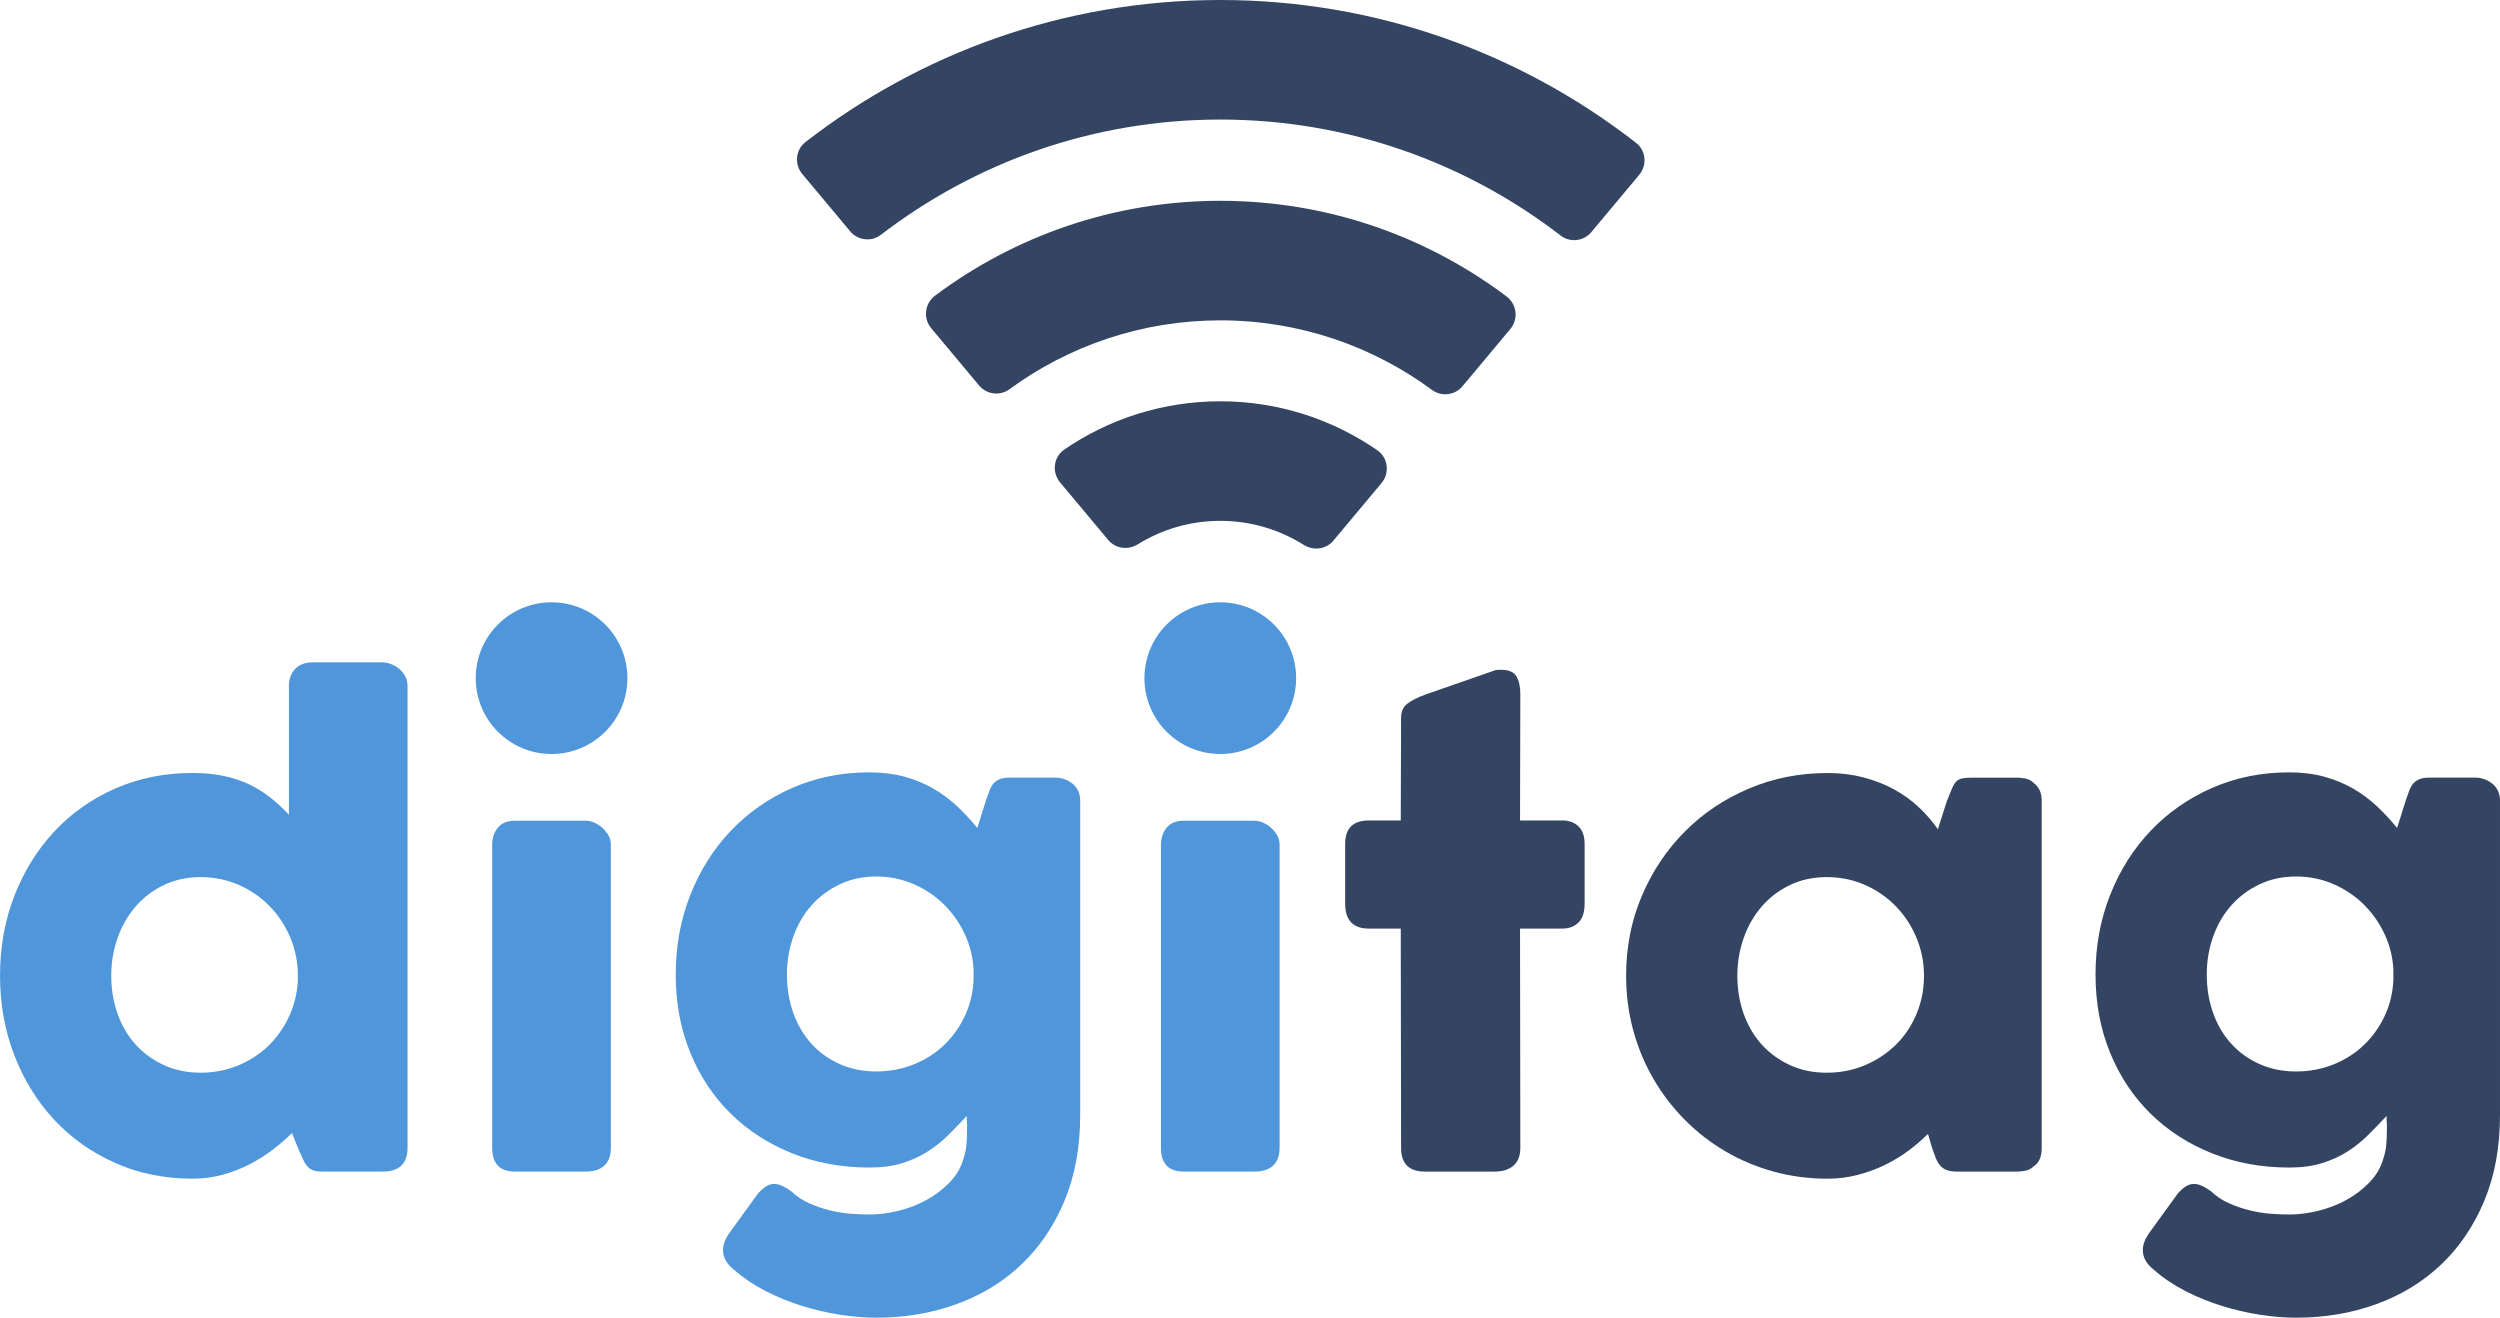 <?xml version="1.0" encoding="UTF-8"?>
<!DOCTYPE svg PUBLIC "-//W3C//DTD SVG 1.1//EN" "http://www.w3.org/Graphics/SVG/1.1/DTD/svg11.dtd">
<!-- Creator: CorelDRAW 2021 (64-Bit) -->
<svg xmlns="http://www.w3.org/2000/svg" xml:space="preserve" width="68.087mm" height="35.888mm" version="1.1" style="shape-rendering:geometricPrecision; text-rendering:geometricPrecision; image-rendering:optimizeQuality; fill-rule:evenodd; clip-rule:evenodd"
viewBox="0 0 2395.08 1262.43"
 xmlns:xlink="http://www.w3.org/1999/xlink"
 xmlns:xodm="http://www.corel.com/coreldraw/odm/2003">
 <defs>
  <style type="text/css">
   <![CDATA[
    .fil1 {fill:#334563;fill-rule:nonzero}
    .fil0 {fill:#4F96DB;fill-rule:nonzero}
   ]]>
  </style>
 </defs>
 <g id="Ebene_x0020_1">
  <g id="_2548785833248">
   <path class="fil0" d="M455.75 649.69c0,-40.13 32.54,-72.67 72.66,-72.67 40.13,0 72.67,32.54 72.67,72.67 0,40.13 -32.54,72.66 -72.67,72.66 -40.12,0 -72.66,-32.52 -72.66,-72.66z"/>
   <path class="fil0" d="M1096.4 649.69c0,-40.13 32.54,-72.67 72.66,-72.67 40.13,0 72.67,32.54 72.67,72.67 0,40.13 -32.54,72.66 -72.67,72.66 -40.12,0 -72.66,-32.52 -72.66,-72.66z"/>
   <path class="fil0" d="M279.74 1085.41c-5.32,5.33 -11.39,10.61 -18.2,15.84 -6.81,5.23 -14.21,9.91 -22.2,14.06 -7.99,4.14 -16.58,7.5 -25.75,10.06 -9.18,2.57 -18.9,3.84 -29.16,3.84 -26.84,0 -51.55,-5.02 -74.15,-15.09 -22.6,-10.06 -42.04,-23.84 -58.32,-41.3 -16.27,-17.47 -29,-38.03 -38.18,-61.71 -9.17,-23.69 -13.76,-49.14 -13.76,-76.38 0,-27.42 4.59,-52.94 13.76,-76.52 9.18,-23.58 21.92,-44.1 38.18,-61.58 16.28,-17.46 35.73,-31.17 58.32,-41.14 22.6,-9.96 47.31,-14.95 74.15,-14.95 10.86,0 20.77,0.94 29.75,2.82 8.98,1.87 17.17,4.58 24.57,8.14 7.41,3.55 14.21,7.8 20.42,12.72 6.22,4.94 12.09,10.36 17.61,16.28l0 -123.44c0,-6.32 1.94,-11.64 5.78,-15.98 3.85,-4.33 9.62,-6.51 17.31,-6.51l66.6 0c2.57,0 5.29,0.55 8.14,1.63 2.87,1.09 5.49,2.62 7.84,4.59 2.37,1.98 4.29,4.34 5.78,7.11 1.48,2.75 2.21,5.82 2.21,9.17l0 442.55c0,15.2 -7.99,22.79 -23.98,22.79l-58.01 0c-3.96,0 -7.01,-0.5 -9.18,-1.48 -2.17,-0.99 -4,-2.42 -5.47,-4.31 -1.47,-1.87 -2.81,-4.23 -4,-7.1 -1.18,-2.85 -2.67,-6.17 -4.44,-9.91l-5.62 -14.21zm-173.16 -150.68c0,13.03 2.01,25.21 6.07,36.56 4.03,11.36 9.8,21.17 17.31,29.46 7.5,8.29 16.53,14.84 27.09,19.68 10.55,4.84 22.24,7.25 35.07,7.25 12.63,0 24.52,-2.26 35.68,-6.8 11.14,-4.54 20.86,-10.81 29.15,-18.8 8.29,-7.99 14.95,-17.41 19.98,-28.27 5.04,-10.86 7.86,-22.5 8.44,-34.93l0 -4.14c0,-12.62 -2.37,-24.66 -7.1,-36.11 -4.74,-11.44 -11.31,-21.5 -19.7,-30.19 -8.39,-8.69 -18.25,-15.54 -29.6,-20.58 -11.36,-5.03 -23.63,-7.55 -36.85,-7.55 -12.83,0 -24.52,2.52 -35.07,7.55 -10.56,5.04 -19.59,11.89 -27.09,20.58 -7.51,8.69 -13.28,18.75 -17.31,30.19 -4.06,11.45 -6.07,23.49 -6.07,36.11z"/>
   <path class="fil0" d="M923.25 1109.39c1.38,-3.95 2.26,-8.29 2.67,-13.03 0.38,-4.73 0.58,-9.67 0.58,-14.8l0 -4c0,-0.89 -0.05,-1.64 -0.15,-2.22 -0.1,-0.59 -0.14,-1.34 -0.14,-2.22l0 -4c-5.73,6.12 -11.55,12.14 -17.47,18.05 -5.92,5.92 -12.48,11.21 -19.68,15.84 -7.21,4.64 -15.35,8.39 -24.42,11.24 -9.08,2.87 -19.64,4.3 -31.68,4.3 -26.64,0 -51.3,-4.53 -74,-13.61 -22.7,-9.07 -42.33,-21.75 -58.91,-38.04 -16.58,-16.28 -29.51,-35.76 -38.78,-58.46 -9.28,-22.7 -13.91,-47.66 -13.91,-74.89 0,-27.04 4.63,-52.35 13.91,-75.94 9.27,-23.58 22.2,-44.1 38.78,-61.58 16.58,-17.46 36.21,-31.17 58.91,-41.14 22.7,-9.97 47.36,-14.95 74,-14.95 12.23,0 23.39,1.39 33.46,4.14 10.06,2.77 19.28,6.56 27.67,11.39 8.39,4.84 16.03,10.51 22.95,17.03 6.9,6.51 13.31,13.43 19.23,20.72l8.29 -26.34c1.19,-3.35 2.27,-6.42 3.26,-9.18 0.98,-2.75 2.26,-5.08 3.85,-6.95 1.58,-1.87 3.6,-3.3 6.07,-4.29 2.46,-0.98 5.67,-1.48 9.62,-1.48l44.1 0c2.76,0 5.52,0.5 8.29,1.48 2.77,0.99 5.29,2.37 7.56,4.14 2.26,1.78 4.08,4.05 5.47,6.8 1.38,2.77 2.07,5.93 2.07,9.48l0 301.34c0,30.79 -5.04,58.21 -15.1,82.29 -10.06,24.09 -23.83,44.41 -41.3,60.98 -17.46,16.58 -38.14,29.21 -62.01,37.9 -23.87,8.69 -49.54,13.02 -76.96,13.02 -10.65,0 -22.1,-0.93 -34.34,-2.8 -12.24,-1.89 -24.42,-4.69 -36.56,-8.44 -12.14,-3.75 -23.87,-8.54 -35.22,-14.36 -11.36,-5.82 -21.37,-12.58 -30.06,-20.28 -2.95,-2.17 -5.47,-4.89 -7.55,-8.14 -2.07,-3.25 -3.1,-6.86 -3.1,-10.81 0,-4.92 1.87,-10.16 5.62,-15.69l28.12 -38.78c2.75,-2.95 5.32,-5.17 7.69,-6.65 2.37,-1.49 4.94,-2.22 7.71,-2.22 4.33,0 9.77,2.37 16.27,7.1 4.94,4.74 10.61,8.54 17.03,11.39 6.42,2.87 13.02,5.14 19.83,6.81 6.81,1.68 13.52,2.77 20.13,3.26 6.62,0.49 12.59,0.73 17.91,0.73 8.89,0 18.15,-1.18 27.84,-3.55 9.67,-2.37 18.69,-5.87 27.08,-10.51 8.39,-4.64 15.79,-10.31 22.2,-17.03 6.42,-6.7 10.81,-14.39 13.18,-23.08zm-169.33 -175.83c0,13.22 2.02,25.5 6.07,36.84 4.05,11.35 9.81,21.17 17.32,29.46 7.49,8.29 16.53,14.8 27.08,19.53 10.56,4.74 22.25,7.11 35.08,7.11 12.63,0 24.52,-2.22 35.67,-6.67 11.15,-4.44 20.87,-10.61 29.16,-18.5 8.29,-7.89 14.95,-17.17 19.98,-27.82 5.04,-10.66 7.86,-22.2 8.44,-34.64l0 -9.77c-0.58,-12.04 -3.4,-23.43 -8.44,-34.19 -5.03,-10.76 -11.69,-20.23 -19.98,-28.42 -8.29,-8.19 -18.01,-14.7 -29.16,-19.54 -11.14,-4.83 -23.03,-7.25 -35.67,-7.25 -12.83,0 -24.52,2.52 -35.08,7.54 -10.55,5.04 -19.58,11.8 -27.08,20.28 -7.51,8.49 -13.28,18.46 -17.32,29.89 -4.05,11.45 -6.07,23.49 -6.07,36.13z"/>
   <path class="fil1" d="M1342.28 687.86c0,-6.12 2.02,-10.71 6.07,-13.76 4.05,-3.07 9.81,-5.97 17.32,-8.74l67.18 -23.39c0.98,-0.19 1.92,-0.28 2.82,-0.28l2.52 0c7.3,0 12.17,2.12 14.64,6.37 2.47,4.25 3.7,9.81 3.7,16.72l-0.28 121.24 40.56 0c6.31,0 11.44,1.87 15.39,5.62 3.95,3.76 5.92,9.38 5.92,16.88l0 57.13c0,8.29 -1.97,14.36 -5.92,18.2 -3.95,3.85 -9.07,5.77 -15.39,5.77l-40.56 0 0.28 210.01c0,7.5 -2.17,13.17 -6.5,17.02 -4.34,3.85 -10.36,5.77 -18.06,5.77l-66.9 0c-15.2,0 -22.79,-7.58 -22.79,-22.78l-0.3 -210.01 -30.49 0c-15.2,0 -22.79,-7.99 -22.79,-23.98l0 -57.13c0,-15 7.59,-22.5 22.79,-22.5l30.49 0 0.3 -98.15z"/>
   <path class="fil1" d="M1956.03 1100.51c0,3.36 -0.59,6.56 -1.78,9.62 -1.19,3.06 -3.15,5.48 -5.92,7.25 -2.17,2.18 -4.74,3.56 -7.7,4.16 -2.97,0.58 -5.53,0.88 -7.7,0.88l-58.31 0c-4.15,0 -7.5,-0.53 -10.06,-1.63 -2.57,-1.08 -4.64,-2.62 -6.22,-4.59 -1.58,-1.97 -2.92,-4.39 -4,-7.25 -1.08,-2.86 -2.22,-5.97 -3.4,-9.33l-3.85 -13.31c-5.34,5.32 -11.39,10.56 -18.2,15.69 -6.81,5.14 -14.31,9.73 -22.5,13.76 -8.19,4.05 -16.98,7.31 -26.35,9.78 -9.38,2.46 -19.08,3.7 -29.16,3.7 -17.95,0 -35.18,-2.27 -51.65,-6.81 -16.48,-4.53 -31.88,-10.99 -46.19,-19.38 -14.31,-8.39 -27.28,-18.45 -38.92,-30.19 -11.65,-11.75 -21.67,-24.82 -30.04,-39.23 -8.4,-14.41 -14.85,-29.95 -19.4,-46.62 -4.54,-16.68 -6.8,-34.09 -6.8,-52.24 0,-27.43 5.03,-52.94 15.09,-76.53 10.06,-23.58 23.78,-44.1 41.15,-61.56 17.36,-17.47 37.79,-31.19 61.28,-41.15 23.48,-9.97 48.64,-14.95 75.48,-14.95 12.24,0 23.63,1.39 34.19,4.15 10.56,2.76 20.23,6.5 29.01,11.25 8.77,4.74 16.73,10.41 23.83,17.01 7.11,6.63 13.33,13.78 18.65,21.47l8.59 -26.94c1.97,-4.92 3.6,-8.92 4.88,-11.98 1.29,-3.05 2.67,-5.33 4.15,-6.81 1.49,-1.48 3.31,-2.46 5.48,-2.95 2.16,-0.5 5.22,-0.74 9.17,-0.74l44.1 0c2.17,0 4.74,0.3 7.7,0.89 2.95,0.58 5.52,1.97 7.7,4.14 2.76,2.17 4.73,4.64 5.92,7.39 1.18,2.77 1.78,5.92 1.78,9.47l0 333.62zm-291.58 -165.77c0,13.02 2.02,25.2 6.07,36.56 4.05,11.34 9.82,21.16 17.31,29.45 7.49,8.29 16.53,14.86 27.09,19.7 10.55,4.83 22.25,7.25 35.08,7.25 13.22,0 25.5,-2.42 36.84,-7.25 11.36,-4.84 21.22,-11.4 29.61,-19.7 8.39,-8.29 14.95,-18.11 19.68,-29.45 4.74,-11.36 7.11,-23.54 7.11,-36.56 0,-12.63 -2.37,-24.67 -7.11,-36.11 -4.73,-11.45 -11.29,-21.51 -19.68,-30.21 -8.39,-8.67 -18.25,-15.53 -29.61,-20.56 -11.34,-5.04 -23.63,-7.56 -36.84,-7.56 -12.83,0 -24.54,2.52 -35.08,7.56 -10.56,5.03 -19.6,11.89 -27.09,20.56 -7.5,8.7 -13.27,18.75 -17.31,30.21 -4.05,11.44 -6.07,23.48 -6.07,36.11z"/>
   <path class="fil1" d="M2283.48 1109.39c1.38,-3.95 2.26,-8.29 2.67,-13.03 0.39,-4.73 0.58,-9.67 0.58,-14.8l0 -4c0,-0.89 -0.05,-1.64 -0.15,-2.22 -0.1,-0.59 -0.14,-1.34 -0.14,-2.22l0 -4c-5.73,6.12 -11.55,12.14 -17.47,18.05 -5.92,5.92 -12.48,11.21 -19.68,15.84 -7.21,4.64 -15.35,8.39 -24.42,11.24 -9.08,2.87 -19.64,4.3 -31.68,4.3 -26.63,0 -51.3,-4.53 -74,-13.61 -22.7,-9.07 -42.33,-21.75 -58.91,-38.04 -16.58,-16.28 -29.5,-35.76 -38.78,-58.46 -9.28,-22.7 -13.91,-47.66 -13.91,-74.89 0,-27.04 4.63,-52.35 13.91,-75.94 9.28,-23.58 22.2,-44.1 38.78,-61.58 16.58,-17.46 36.21,-31.17 58.91,-41.14 22.7,-9.97 47.37,-14.95 74,-14.95 12.23,0 23.39,1.39 33.46,4.14 10.06,2.77 19.28,6.56 27.68,11.39 8.38,4.84 16.02,10.51 22.94,17.03 6.91,6.51 13.31,13.43 19.23,20.72l8.29 -26.34c1.19,-3.35 2.27,-6.42 3.26,-9.18 0.98,-2.75 2.27,-5.08 3.85,-6.95 1.58,-1.87 3.6,-3.3 6.07,-4.29 2.47,-0.98 5.67,-1.48 9.62,-1.48l44.1 0c2.77,0 5.52,0.5 8.29,1.48 2.77,0.99 5.29,2.37 7.56,4.14 2.26,1.78 4.08,4.05 5.47,6.8 1.38,2.77 2.07,5.93 2.07,9.48l0 301.34c0,30.79 -5.02,58.21 -15.1,82.29 -10.06,24.09 -23.83,44.41 -41.29,60.98 -17.47,16.58 -38.15,29.21 -62.02,37.9 -23.87,8.69 -49.53,13.02 -76.96,13.02 -10.65,0 -22.1,-0.93 -34.34,-2.8 -12.24,-1.89 -24.42,-4.69 -36.56,-8.44 -12.14,-3.75 -23.88,-8.54 -35.22,-14.36 -11.36,-5.82 -21.37,-12.58 -30.04,-20.28 -2.97,-2.17 -5.48,-4.89 -7.56,-8.14 -2.07,-3.25 -3.1,-6.86 -3.1,-10.81 0,-4.92 1.87,-10.16 5.62,-15.69l28.12 -38.78c2.75,-2.95 5.32,-5.17 7.69,-6.65 2.37,-1.49 4.94,-2.22 7.71,-2.22 4.33,0 9.77,2.37 16.27,7.1 4.94,4.74 10.61,8.54 17.03,11.39 6.42,2.87 13.03,5.14 19.83,6.81 6.81,1.68 13.52,2.77 20.13,3.26 6.62,0.49 12.58,0.73 17.91,0.73 8.89,0 18.15,-1.18 27.84,-3.55 9.67,-2.37 18.69,-5.87 27.08,-10.51 8.39,-4.64 15.8,-10.31 22.2,-17.03 6.42,-6.7 10.81,-14.39 13.18,-23.08zm-169.32 -175.83c0,13.22 2.01,25.5 6.06,36.84 4.05,11.35 9.81,21.17 17.32,29.46 7.5,8.29 16.53,14.8 27.09,19.53 10.55,4.74 22.24,7.11 35.07,7.11 12.63,0 24.52,-2.22 35.68,-6.67 11.14,-4.44 20.86,-10.61 29.15,-18.5 8.29,-7.89 14.95,-17.17 19.98,-27.82 5.04,-10.66 7.86,-22.2 8.44,-34.64l0 -9.77c-0.58,-12.04 -3.4,-23.43 -8.44,-34.19 -5.03,-10.76 -11.69,-20.23 -19.98,-28.42 -8.29,-8.19 -18.01,-14.7 -29.15,-19.54 -11.15,-4.83 -23.04,-7.25 -35.68,-7.25 -12.83,0 -24.52,2.52 -35.07,7.54 -10.56,5.04 -19.59,11.8 -27.09,20.28 -7.51,8.49 -13.28,18.46 -17.32,29.89 -4.05,11.45 -6.06,23.49 -6.06,36.13z"/>
   <path class="fil1" d="M1169.07 498.99c29.35,0 56.76,8.44 79.94,23.02 9.31,5.85 21.41,4.34 28.44,-4.08l46.1 -55.15c8.04,-9.62 6.34,-24.22 -3.97,-31.36 -42.79,-29.59 -94.66,-46.97 -150.52,-46.97 -55.4,0 -106.87,17.09 -149.46,46.25 -10.36,7.1 -12.1,21.76 -4.05,31.41l46.17 55.21c7.01,8.39 19.03,9.91 28.33,4.15 22.98,-14.23 50.05,-22.49 79.01,-22.49z"/>
   <path class="fil1" d="M1169.07 306.92c75.86,0 146.02,24.78 202.86,66.65 9.12,6.73 21.89,5.17 29.17,-3.52l45.88 -54.88c7.94,-9.49 6.24,-23.72 -3.65,-31.16 -76.46,-57.5 -171.44,-91.63 -274.25,-91.63 -102.37,0 -196.98,33.83 -273.27,90.87 -9.93,7.42 -11.64,21.67 -3.69,31.19l45.89 54.89c7.26,8.67 19.98,10.25 29.1,3.56 56.69,-41.46 126.52,-65.97 201.97,-65.97z"/>
   <path class="fil1" d="M1169.07 114.54c122.64,0 235.75,41.51 326.1,111.16 9.07,6.99 22.08,5.41 29.42,-3.37l45.87 -54.86c7.72,-9.25 6.49,-23.18 -3,-30.58 -110.1,-85.73 -248.37,-136.89 -398.39,-136.89 -149.57,0 -287.48,50.84 -397.42,136.12 -9.53,7.38 -10.77,21.35 -3.04,30.59l45.87 54.87c7.33,8.77 20.31,10.37 29.39,3.41 90.2,-69.24 202.97,-110.45 325.21,-110.45z"/>
   <path class="fil0" d="M1112.22 809.39c0,-6.32 1.78,-11.74 5.33,-16.28 3.56,-4.54 9.08,-6.81 16.58,-6.81l67.79 0c2.36,0 4.93,0.56 7.69,1.64 2.77,1.08 5.33,2.66 7.7,4.73 2.37,2.07 4.39,4.49 6.07,7.26 1.67,2.77 2.52,5.92 2.52,9.47l0 290.22c0,7.51 -2.07,13.18 -6.22,17.03 -4.14,3.85 -10.06,5.77 -17.76,5.77l-67.79 0c-14.61,0 -21.9,-7.59 -21.9,-22.79l0 -290.22z"/>
   <path class="fil0" d="M471.53 809.39c0,-6.32 1.77,-11.74 5.32,-16.28 3.56,-4.54 9.08,-6.81 16.58,-6.81l67.79 0c2.37,0 4.93,0.56 7.7,1.64 2.75,1.08 5.32,2.66 7.69,4.73 2.37,2.07 4.39,4.49 6.07,7.26 1.67,2.77 2.52,5.92 2.52,9.47l0 290.22c0,7.51 -2.07,13.18 -6.22,17.03 -4.15,3.85 -10.06,5.77 -17.76,5.77l-67.79 0c-14.61,0 -21.9,-7.59 -21.9,-22.79l0 -290.22z"/>
  </g>
 </g>
</svg>
